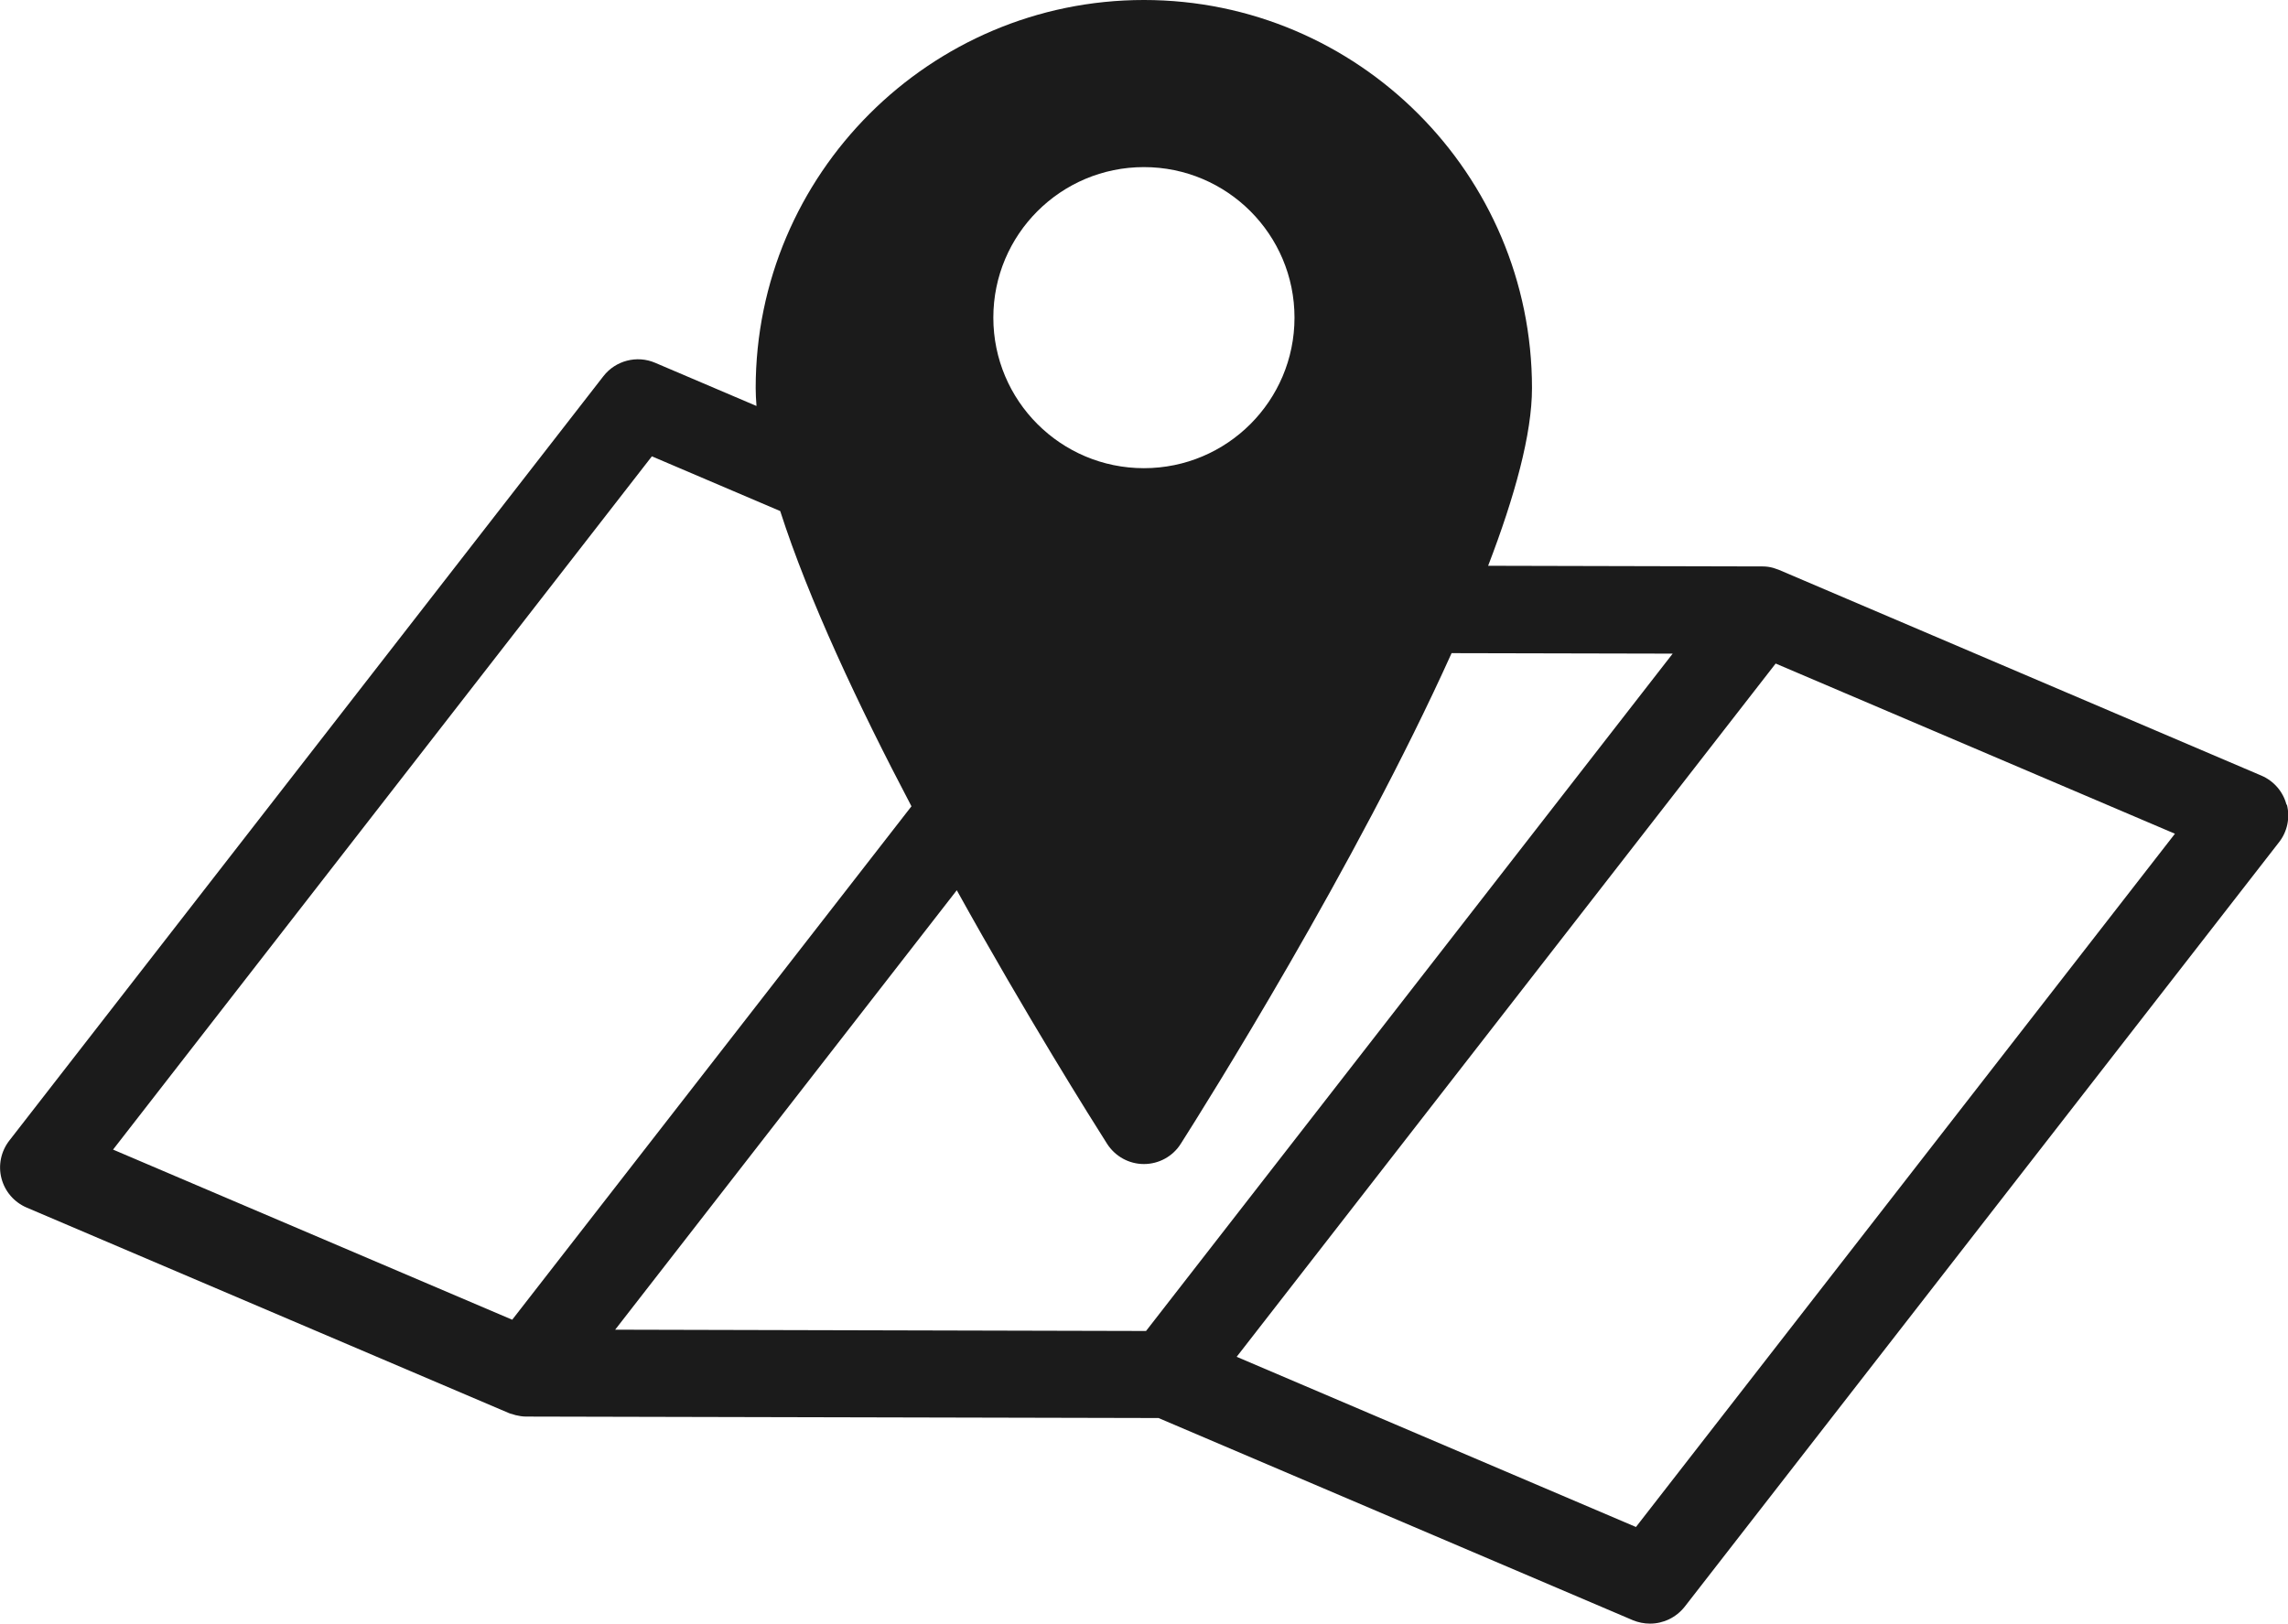 <?xml version="1.0" encoding="UTF-8"?>
<svg id="Layer_2" data-name="Layer 2" xmlns="http://www.w3.org/2000/svg" viewBox="0 0 140.85 100">
  <defs>
    <style>
      .cls-1 {
        fill: #1b1b1b;
      }
    </style>
  </defs>
  <g id="Layer_1-2" data-name="Layer 1">
    <path class="cls-1" d="M140.76,49.56c-.21-.81-.78-1.47-1.55-1.8l-29.7-12.67c-.08-.03-.15-.05-.23-.08-.04-.01-.08-.03-.12-.04-.21-.06-.43-.09-.64-.09-.02,0-.04,0-.06,0l-16.85-.04c1.64-4.27,2.7-8.12,2.7-10.94,0-13.18-10.72-23.9-23.89-23.9s-23.9,10.72-23.9,23.9c0,.35,.02,.72,.05,1.1l-6.24-2.66c-1.12-.48-2.43-.14-3.18,.82L.57,70.24c-.51,.66-.69,1.52-.48,2.32,.21,.81,.78,1.47,1.55,1.8l29.7,12.66c.06,.03,.13,.04,.2,.06,.06,.02,.13,.04,.19,.06,.21,.05,.43,.09,.65,.09,0,0,0,0,.01,0l38.93,.09,29.2,12.45c.34,.14,.7,.21,1.06,.21,.81,0,1.6-.37,2.13-1.04l36.59-47.08c.51-.65,.69-1.51,.48-2.32ZM70.42,10.29c5.12,0,9.27,4.15,9.27,9.27s-4.15,9.27-9.27,9.27-9.27-4.15-9.27-9.27,4.15-9.27,9.27-9.27ZM31.54,81.27l-24.58-10.48L40.13,28.1l7.9,3.37c1.75,5.45,4.83,12,8.08,18.18l-24.58,31.62Zm39.01,.69l-32.68-.08,21.03-27.06c4.31,7.77,8.31,14.13,9.25,15.61,.5,.78,1.35,1.25,2.27,1.25s1.78-.47,2.27-1.25c1.49-2.34,10.76-17.1,16.67-30.21l13.61,.03-32.42,41.71Zm30.16,12.07l-24.58-10.48,33.18-42.69,24.58,10.48-33.18,42.69Z"/>
  </g>
</svg>